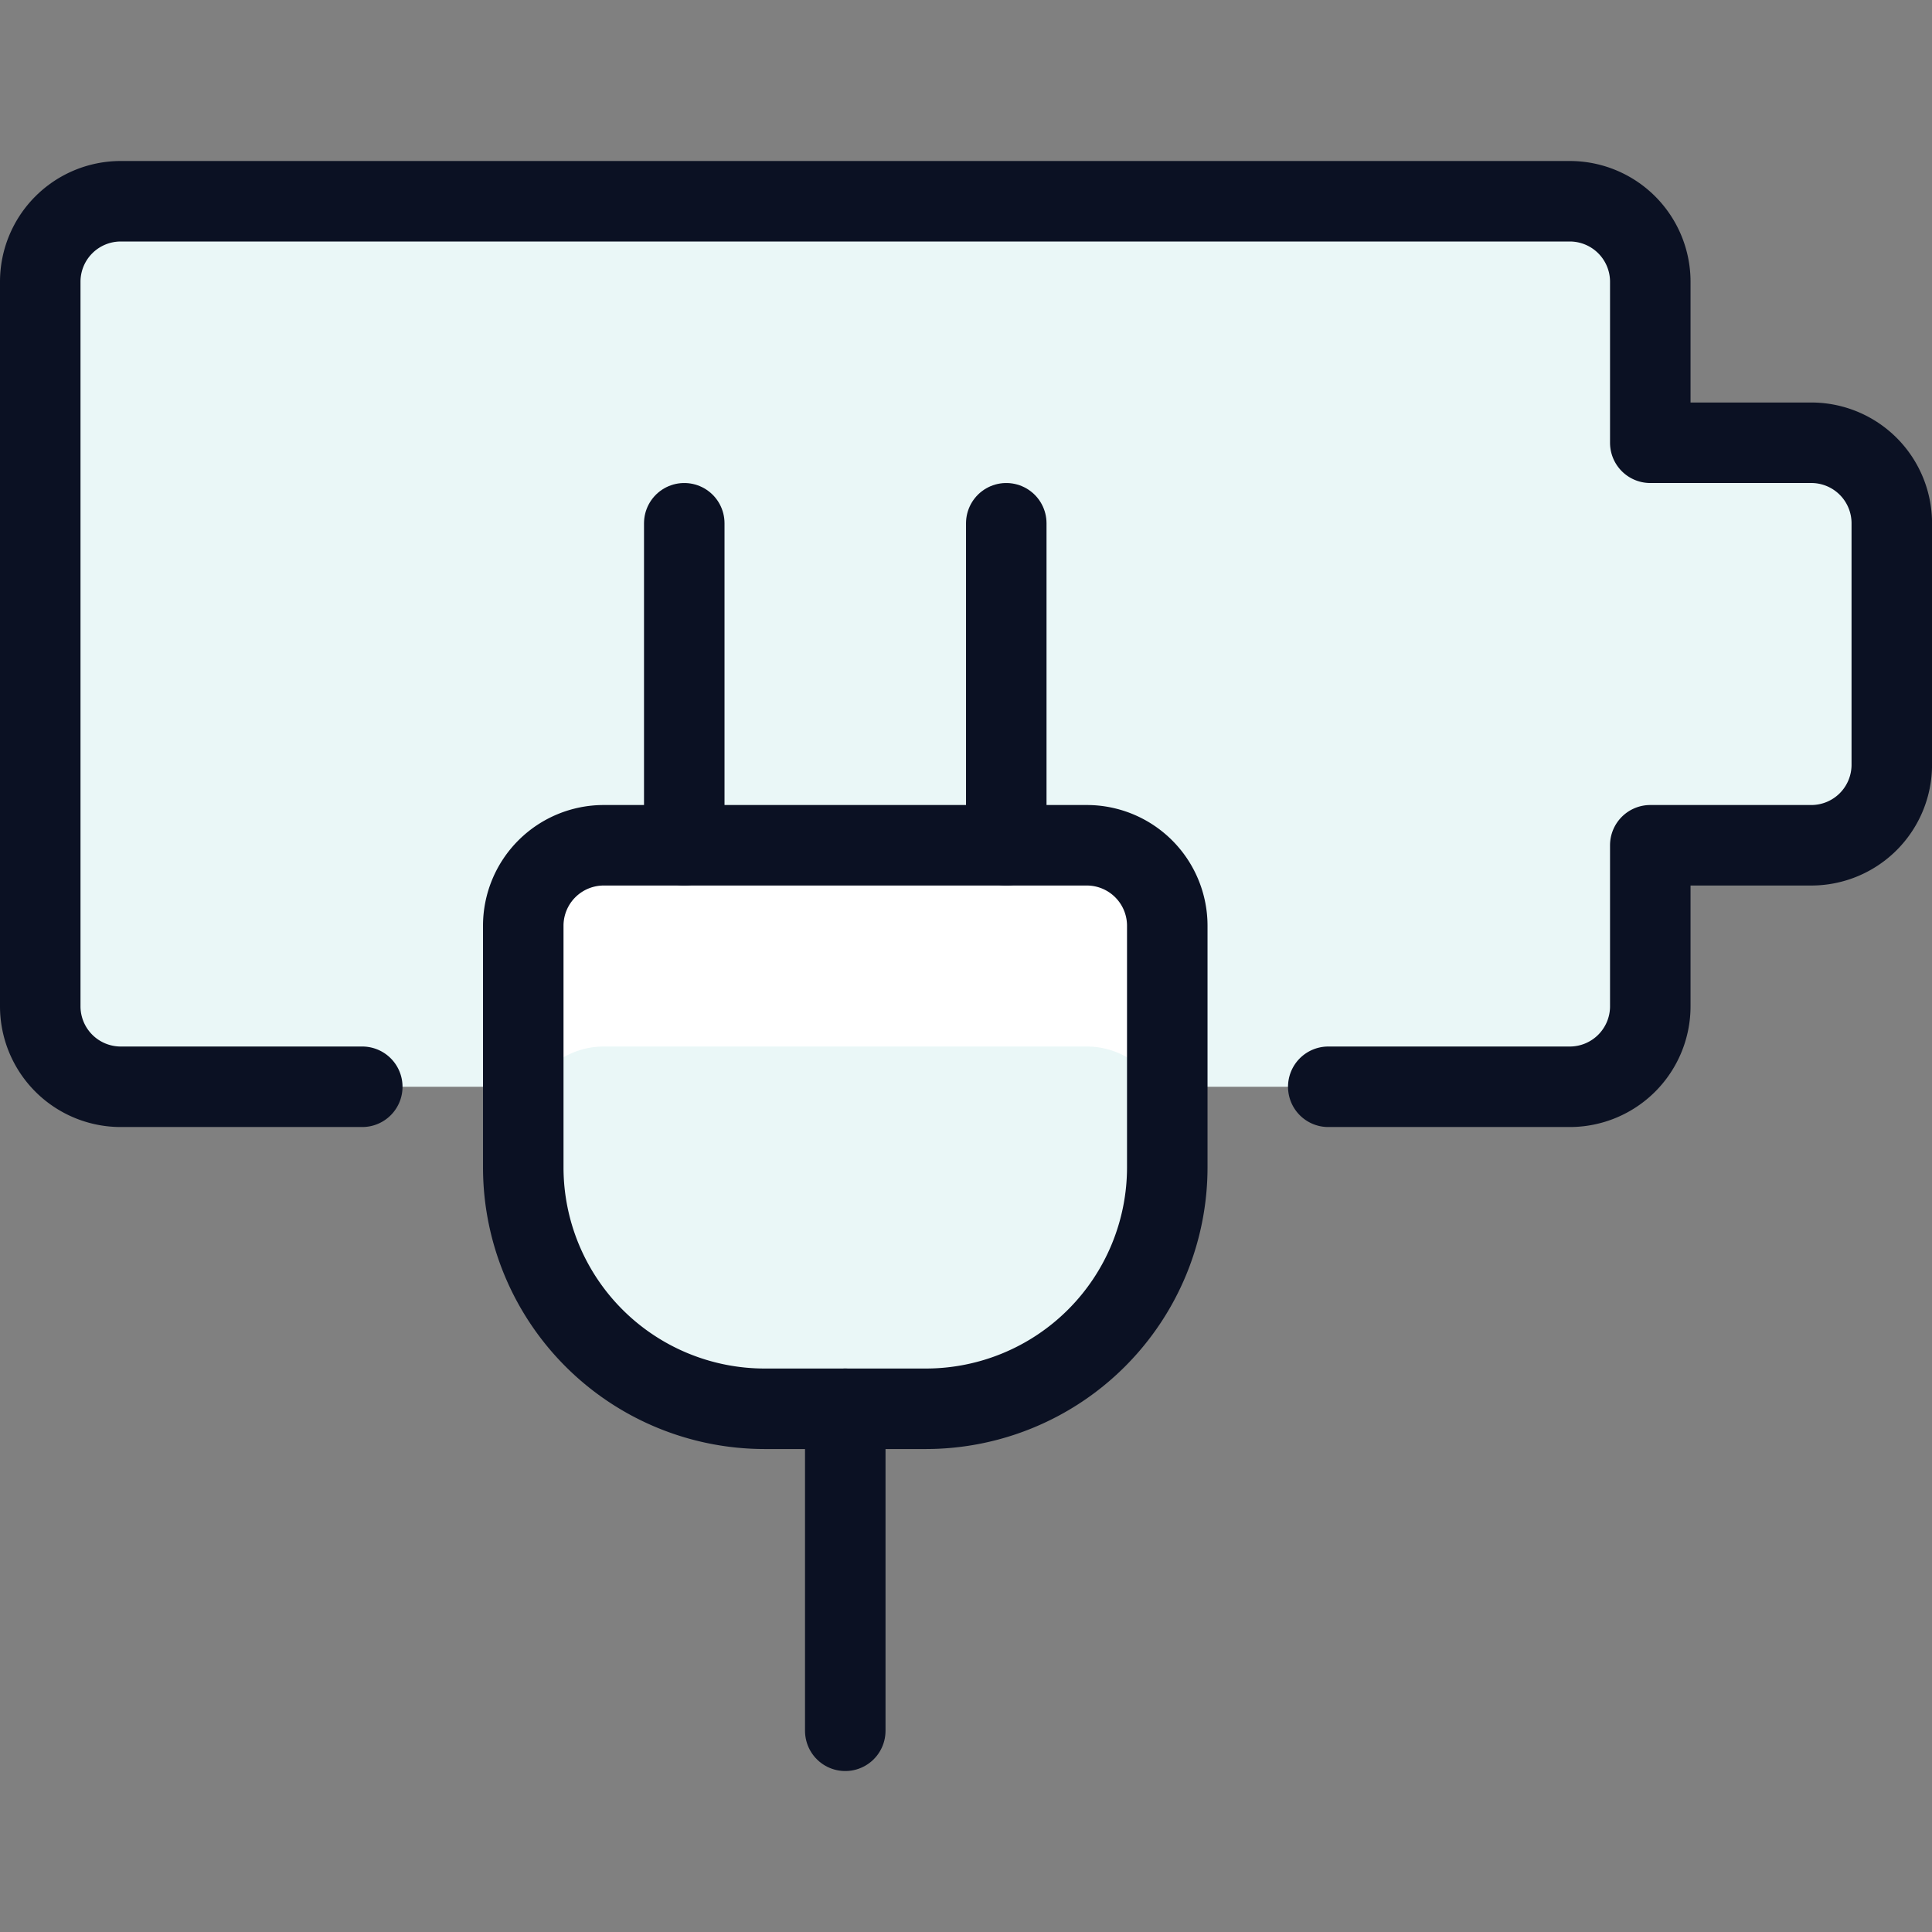 <svg xmlns="http://www.w3.org/2000/svg" viewBox="0 0 400 400"><rect x="0" y="0" width="400" height="400" fill="#808080" stroke="none"/><g transform="matrix(16.667,0,0,16.667,0,0)"><defs><style>.a{fill:#EAF7F7;}.b{fill:#ffffff;}.c{fill:none;stroke:#0B1123;stroke-linecap:round;stroke-linejoin:round;}</style></defs><path class="a" d="M20.5,5.5v-2a1,1,0,0,0-1-1H1.5a1,1,0,0,0-1,1v9a1,1,0,0,0,1,1h18a1,1,0,0,0,1-1v-2h2a1,1,0,0,0,1-1v-3a1,1,0,0,0-1-1Z"></path><path class="b" d="M7.5,10.5h6a1,1,0,0,1,1,1v3a3,3,0,0,1-3,3h-2a3,3,0,0,1-3-3v-3A1,1,0,0,1,7.5,10.5Z"></path><path class="a" d="M13.5,13h-6a1,1,0,0,0-1,1v.5a3,3,0,0,0,3,3h2a3,3,0,0,0,3-3V14A1,1,0,0,0,13.5,13Z"></path><path class="c" d="M16.5,13.5h3a1,1,0,0,0,1-1v-2h2a1,1,0,0,0,1-1v-3a1,1,0,0,0-1-1h-2v-2a1,1,0,0,0-1-1H1.5a1,1,0,0,0-1,1v9a1,1,0,0,0,1,1h3"></path><path class="c" d="M7.5,10.5h6a1,1,0,0,1,1,1v3a3,3,0,0,1-3,3h-2a3,3,0,0,1-3-3v-3A1,1,0,0,1,7.5,10.5Z"></path><line class="c" x1="8.5" y1="10.5" x2="8.5" y2="6.5"></line><line class="c" x1="12.5" y1="10.5" x2="12.5" y2="6.5"></line><line class="c" x1="10.5" y1="17.5" x2="10.5" y2="21.5"></line></g></svg>
